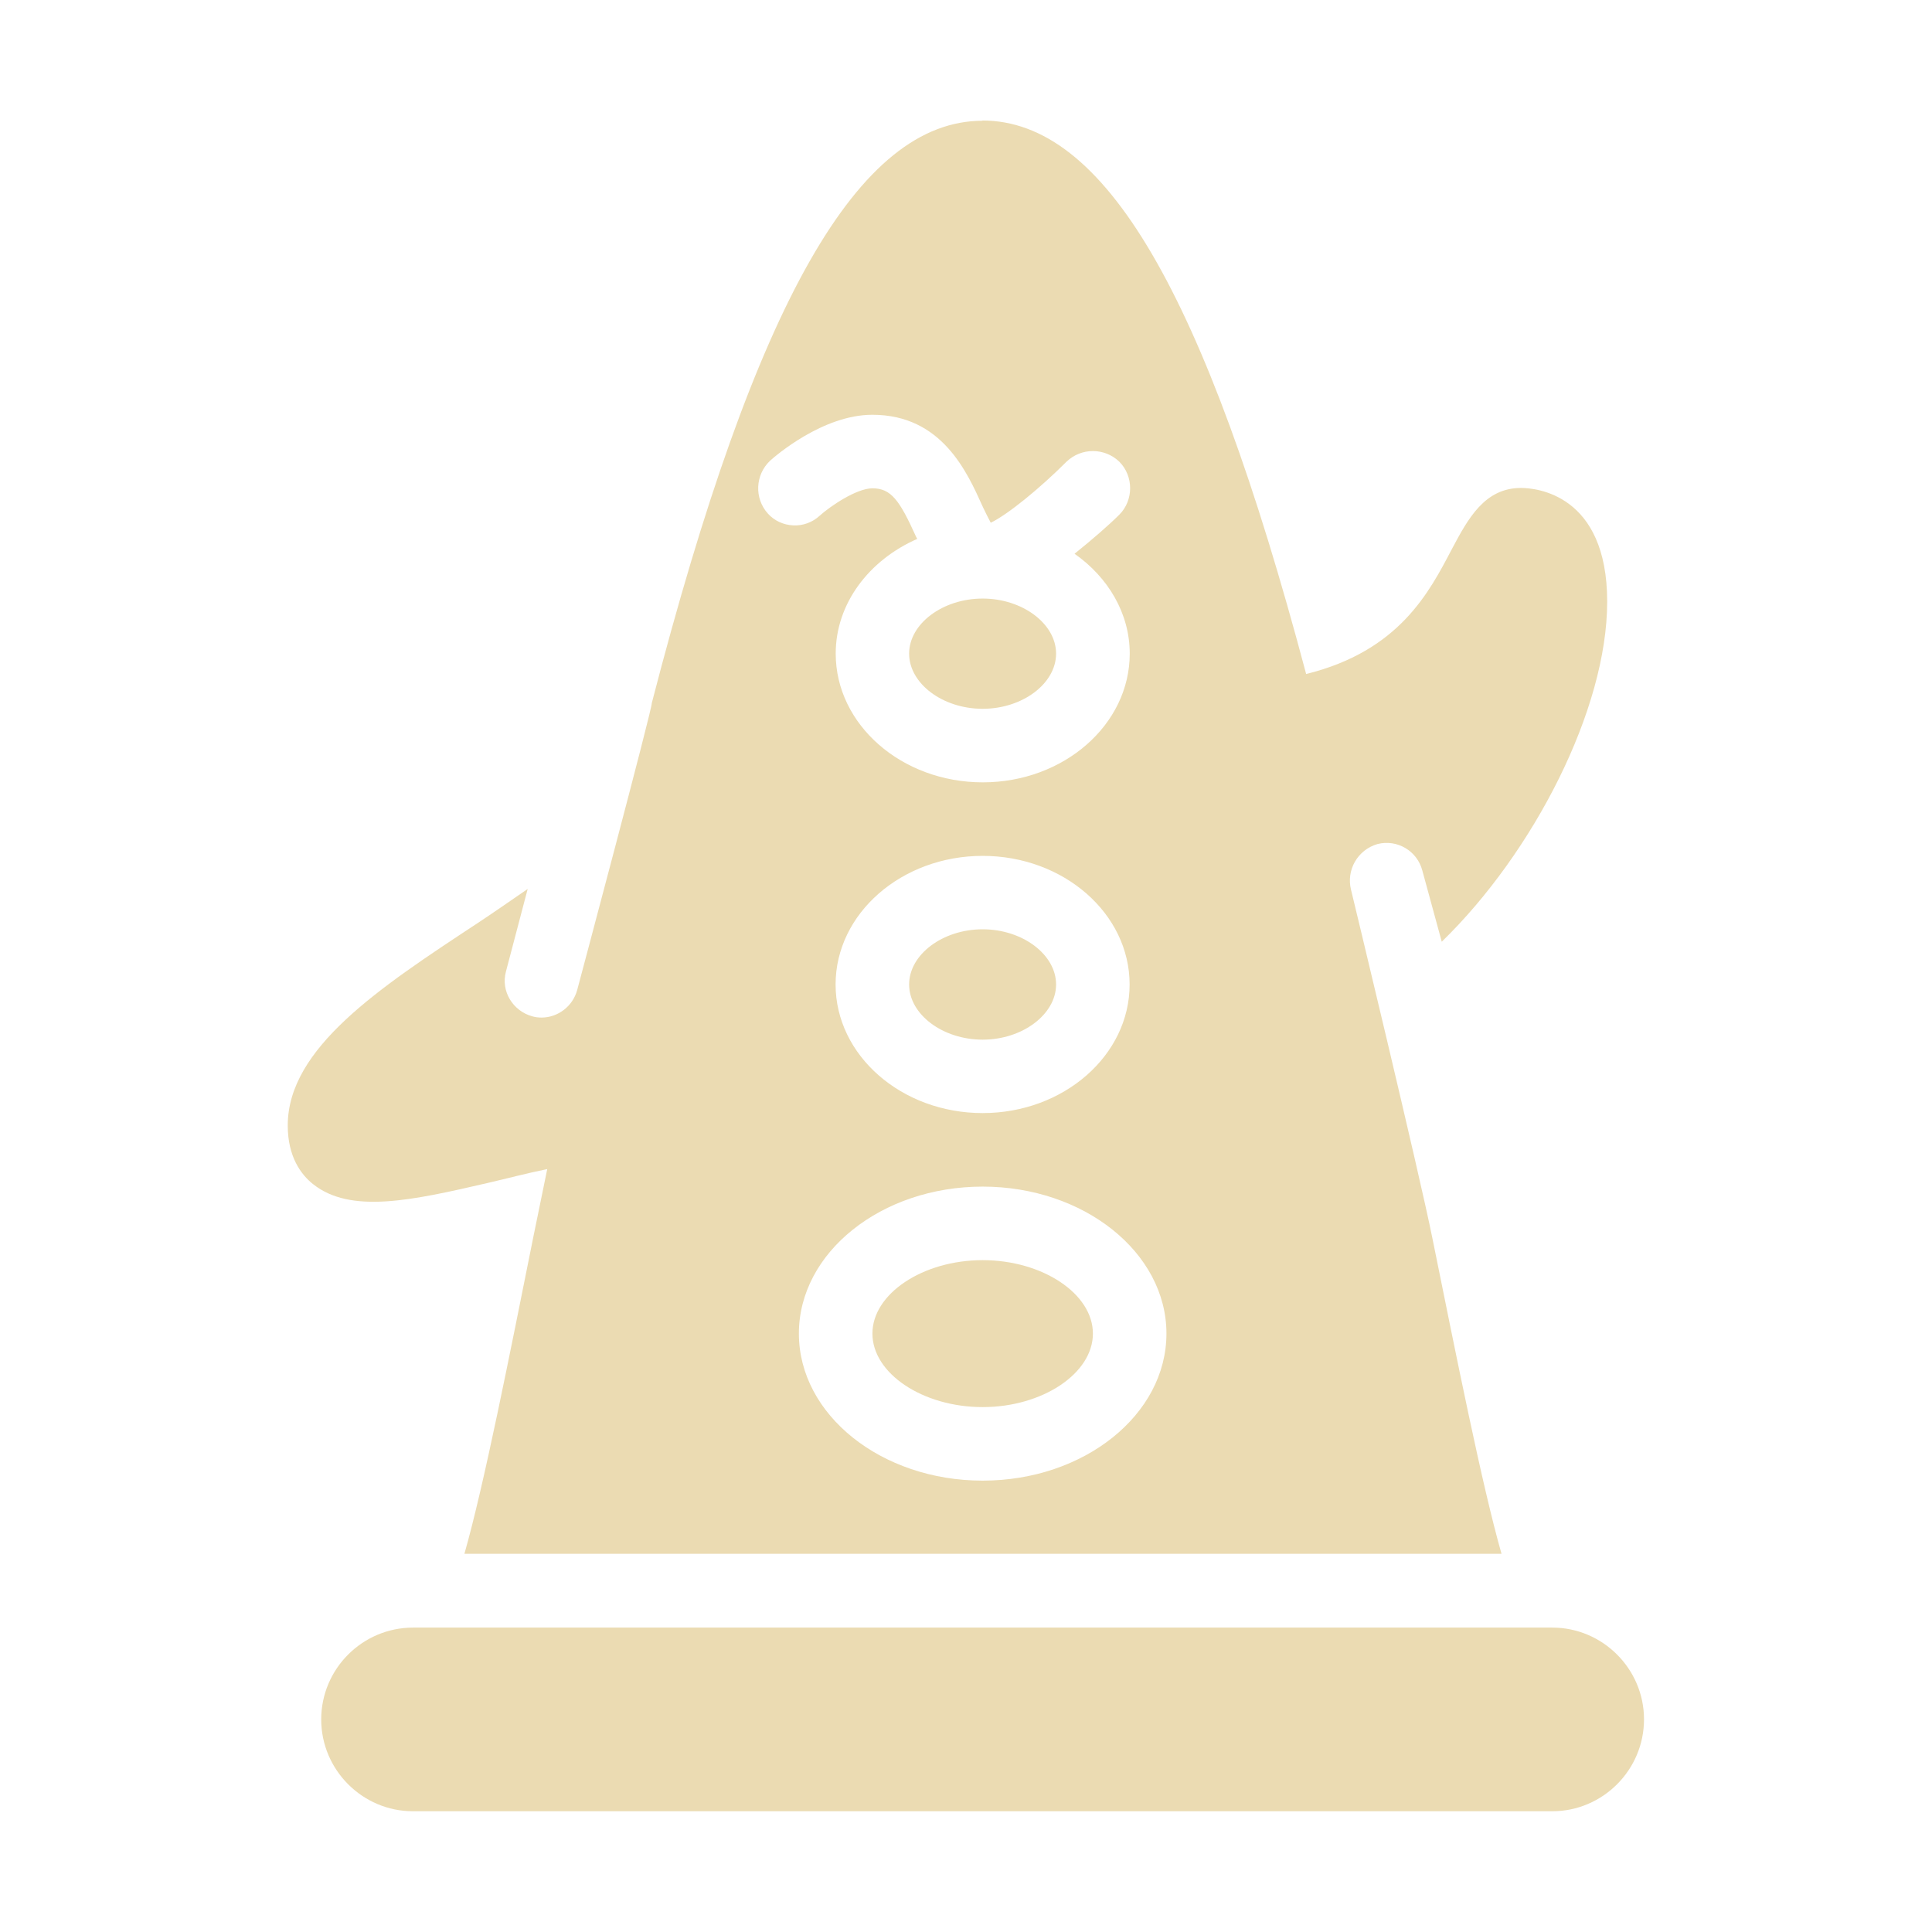 <svg width="16" height="16" version="1.1" xmlns="http://www.w3.org/2000/svg">
  <defs>
    <style type="text/css" id="current-color-scheme">.ColorScheme-Text { color:#ebdbb2; } .ColorScheme-Highlight { color:#458588; }</style>
  </defs>
  <path class="ColorScheme-Text" fill="currentColor" d="m8.138 1c-1.027 0-1.879 1.493-2.74 4.822 0.006 0.04-0.618 2.377-0.618 2.377-0.037 0.136-0.161 0.228-0.295 0.228-0.026 0-0.052-0.003-0.076-0.01-0.162-0.044-0.263-0.209-0.219-0.371l0.18-0.684c-0.14 0.096-0.283 0.196-0.418 0.285-0.809 0.533-1.569 1.032-1.569 1.674 0 0.26 0.111 0.407 0.209 0.485 0.311 0.248 0.816 0.137 1.446-0.009 0.165-0.038 0.329-0.082 0.494-0.115-0.039 0.192-0.077 0.378-0.115 0.561-0.197 0.981-0.409 2.058-0.571 2.625h8.589c-0.161-0.564-0.374-1.634-0.571-2.606-0.111-0.556-0.675-2.892-0.675-2.892-0.042-0.165 0.055-0.333 0.219-0.38 0.163-0.041 0.328 0.056 0.371 0.219l0.161 0.59c0.76-0.739 1.37-1.925 1.37-2.816 0-0.895-0.595-0.942-0.714-0.942-0.302 0-0.439 0.256-0.571 0.504-0.189 0.36-0.436 0.846-1.208 1.037-0.841-3.166-1.672-4.584-2.682-4.584zm-0.913 2.435c0.575 0 0.785 0.476 0.913 0.76 0.018 0.039 0.045 0.093 0.067 0.134 0.143-0.069 0.409-0.287 0.627-0.505 0.122-0.118 0.316-0.118 0.438 0 0.119 0.119 0.119 0.319 0 0.438-0.082 0.082-0.218 0.201-0.371 0.324 0.277 0.194 0.457 0.493 0.457 0.827 0 0.588-0.546 1.066-1.217 1.066-0.672 0-1.218-0.478-1.218-1.066 0-0.416 0.277-0.775 0.675-0.95-0.004-0.006-0.006-0.013-0.01-0.019-0.136-0.301-0.206-0.4-0.361-0.4-0.132 0-0.352 0.15-0.438 0.228-0.059 0.054-0.137 0.083-0.218 0.079-0.081-0.004-0.156-0.038-0.21-0.098-0.114-0.127-0.105-0.321 0.019-0.438 0.042-0.038 0.436-0.38 0.846-0.38zm0.913 1.522c-0.331 0-0.609 0.209-0.609 0.456 0 0.248 0.278 0.457 0.609 0.457 0.33 0 0.608-0.209 0.608-0.457 0-0.247-0.278-0.456-0.608-0.456zm0 2.131c0.671 0 1.217 0.478 1.217 1.065s-0.546 1.065-1.217 1.065c-0.672 0-1.218-0.478-1.218-1.065s0.546-1.065 1.218-1.065zm0 0.608c-0.331 0-0.609 0.209-0.609 0.457s0.278 0.457 0.609 0.457c0.33 0 0.608-0.21 0.608-0.457 0-0.248-0.278-0.457-0.608-0.457zm0 2.131c0.839 0 1.522 0.546 1.522 1.217 0 0.672-0.682 1.218-1.522 1.218-0.84 0-1.522-0.546-1.522-1.218 0-0.671 0.682-1.217 1.522-1.217zm0 0.609c-0.495 0-0.913 0.278-0.913 0.608 0 0.331 0.418 0.609 0.913 0.609 0.494 0 0.913-0.278 0.913-0.609 0-0.33-0.418-0.608-0.913-0.608zm-4.718 3.043c-0.419 8.75e-4 -0.759 0.341-0.76 0.76 0 0.419 0.342 0.761 0.76 0.761h9.435c0.418 0 0.76-0.342 0.76-0.761 0-0.418-0.342-0.76-0.76-0.76z"/>
</svg>
